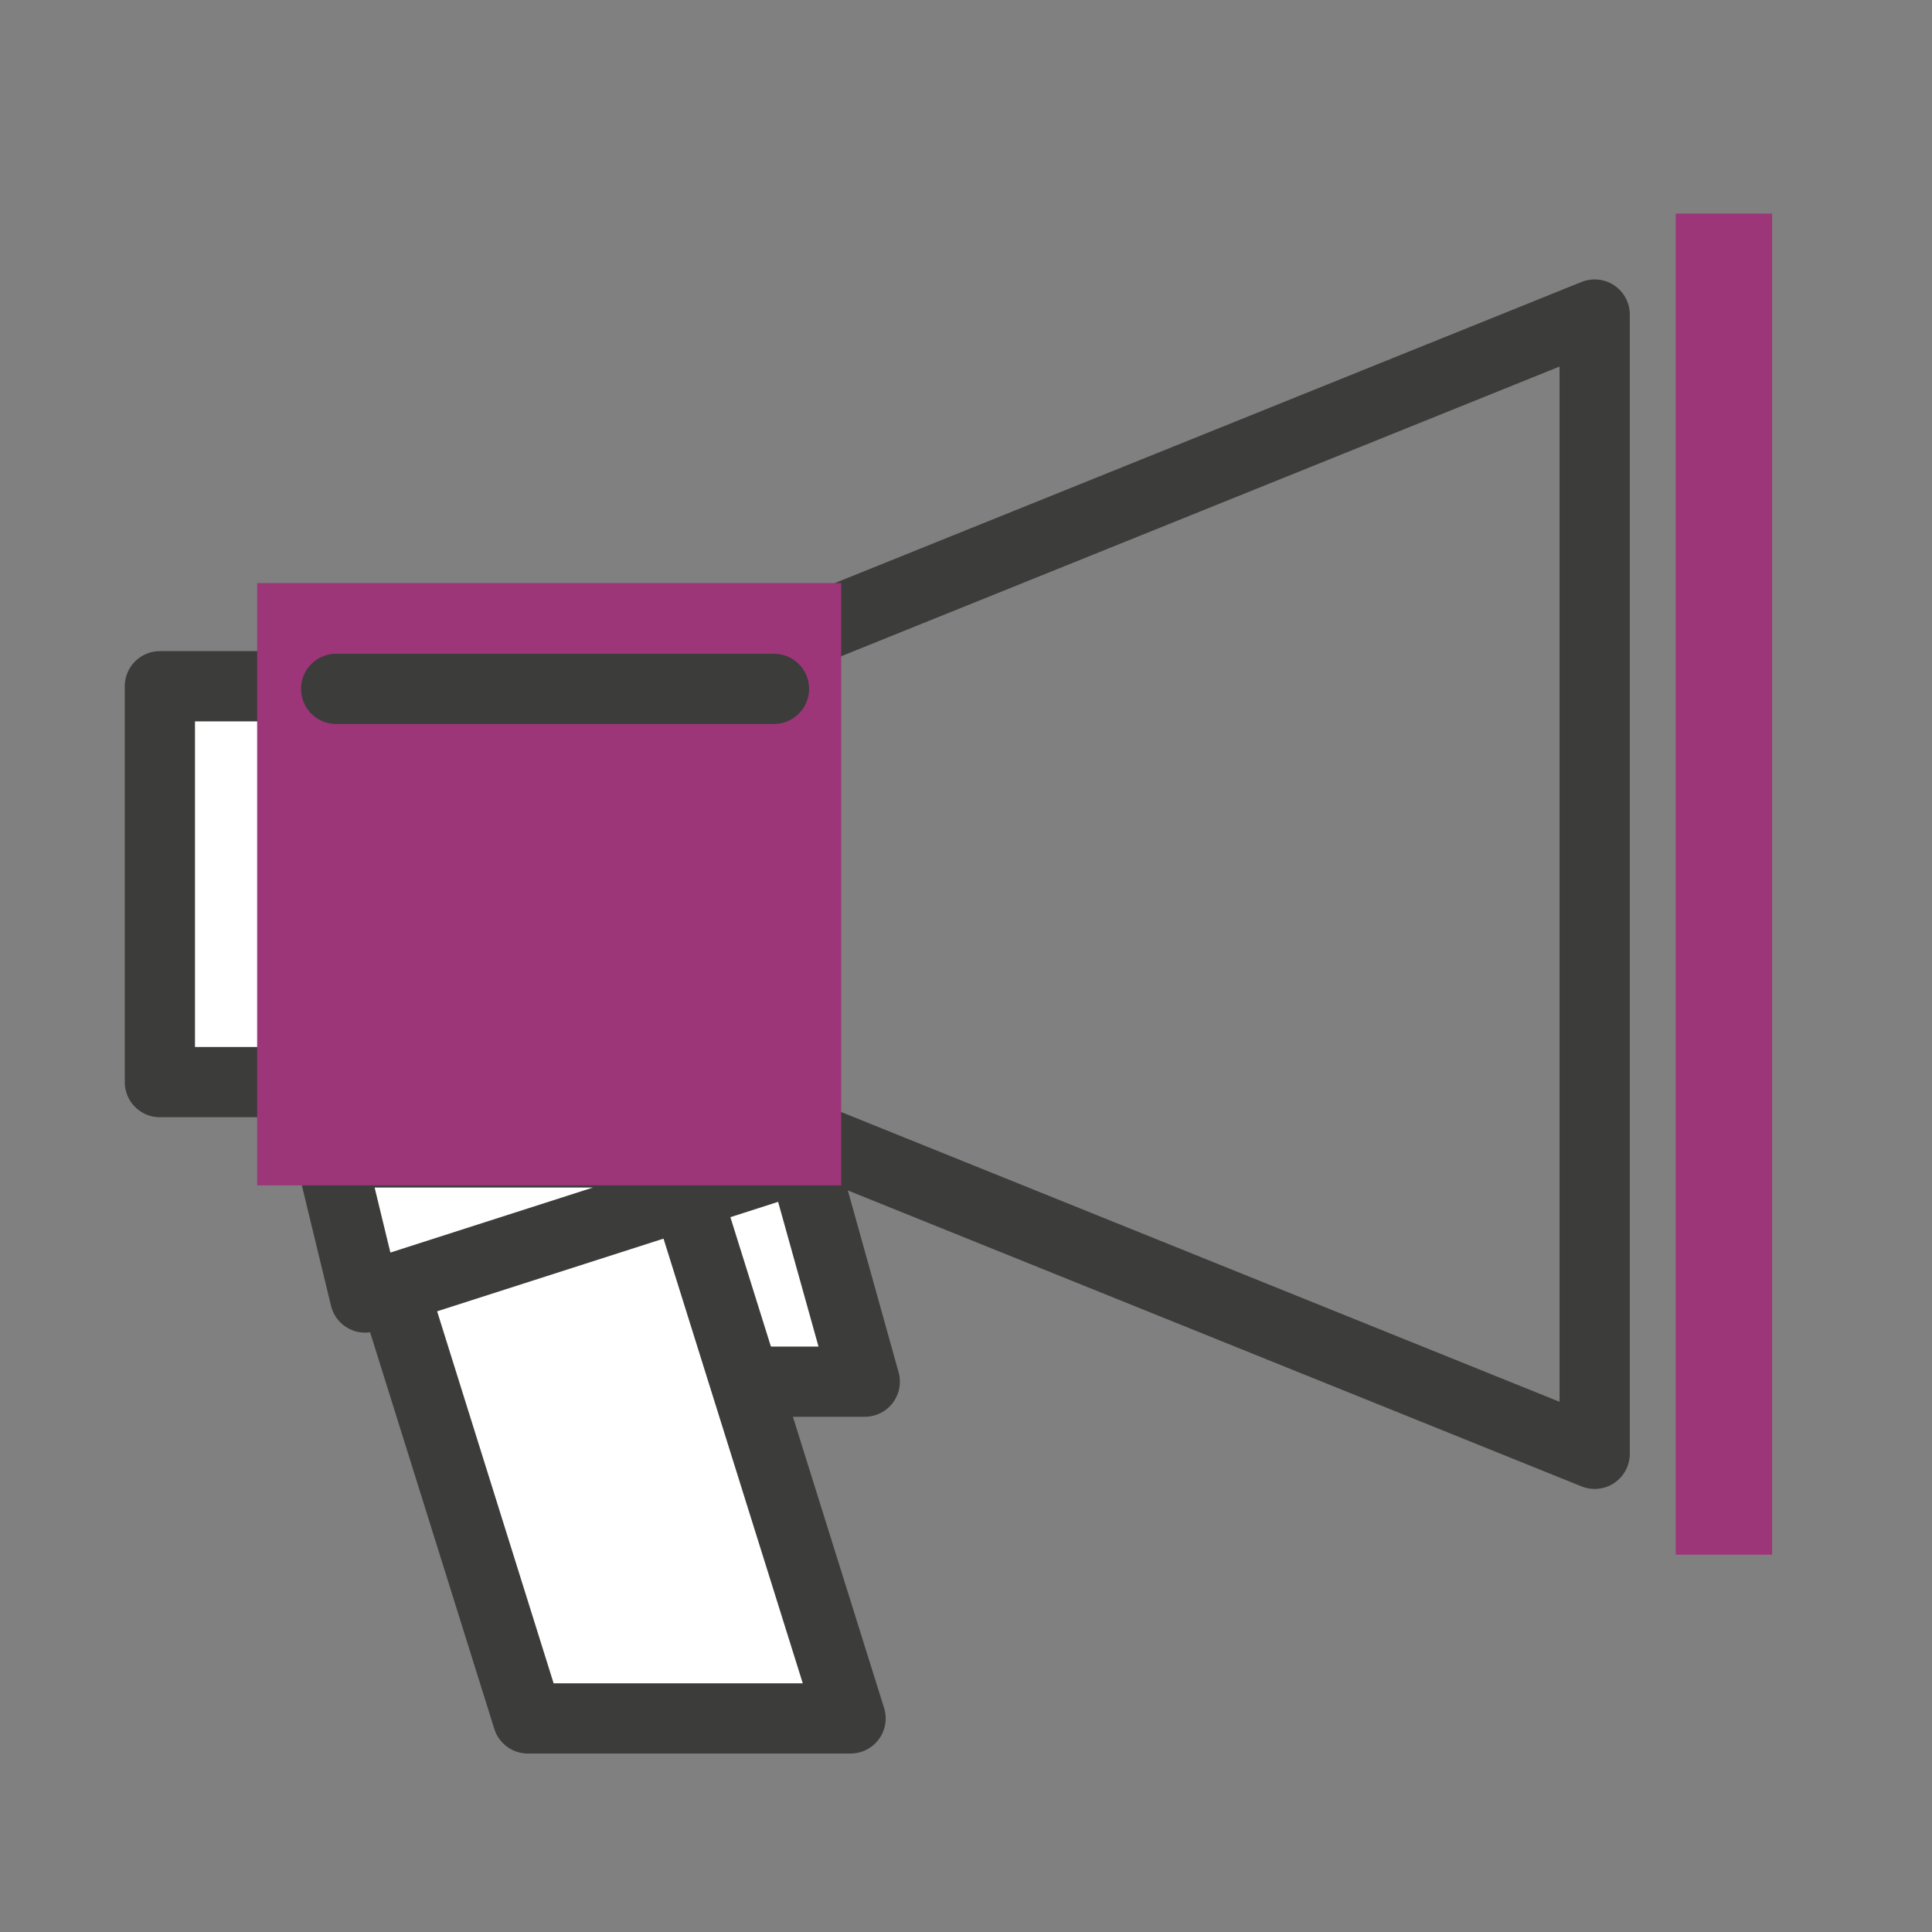 <svg id="Layer_1" data-name="Layer 1" xmlns="http://www.w3.org/2000/svg" viewBox="0 0 200 200"><rect x="0" y="0" width="200" height="200" fill="#808080" stroke="none"/><defs><style>.cls-1{fill:#fff;}.cls-1,.cls-3{stroke:#3c3c3b;stroke-linecap:round;stroke-linejoin:round;stroke-width:7.27px;}.cls-2{fill:#9d3579;}.cls-3{fill:none;}</style></defs><polygon class="cls-1" points="89.52 143.03 52.71 143.03 35.31 80.69 72.12 80.69 89.52 143.03"/><polygon class="cls-1" points="88.05 177.89 54.64 177.89 37.25 122.36 70.66 122.36 88.05 177.89"/><polygon class="cls-1" points="34.16 119.3 37.8 134.32 84.59 119.3 34.16 119.3"/><rect class="cls-1" x="16.55" y="71.04" width="13.94" height="40.98"/><rect class="cls-2" x="173.47" y="22.11" width="9.98" height="138.83"/><polyline class="cls-3" points="84.66 118.06 165.08 150.5 165.08 32.56 84.66 64.99"/><rect class="cls-2" x="26.62" y="60.36" width="60.46" height="62.35"/><line class="cls-3" x1="34.8" y1="71.31" x2="80.12" y2="71.31"/></svg>